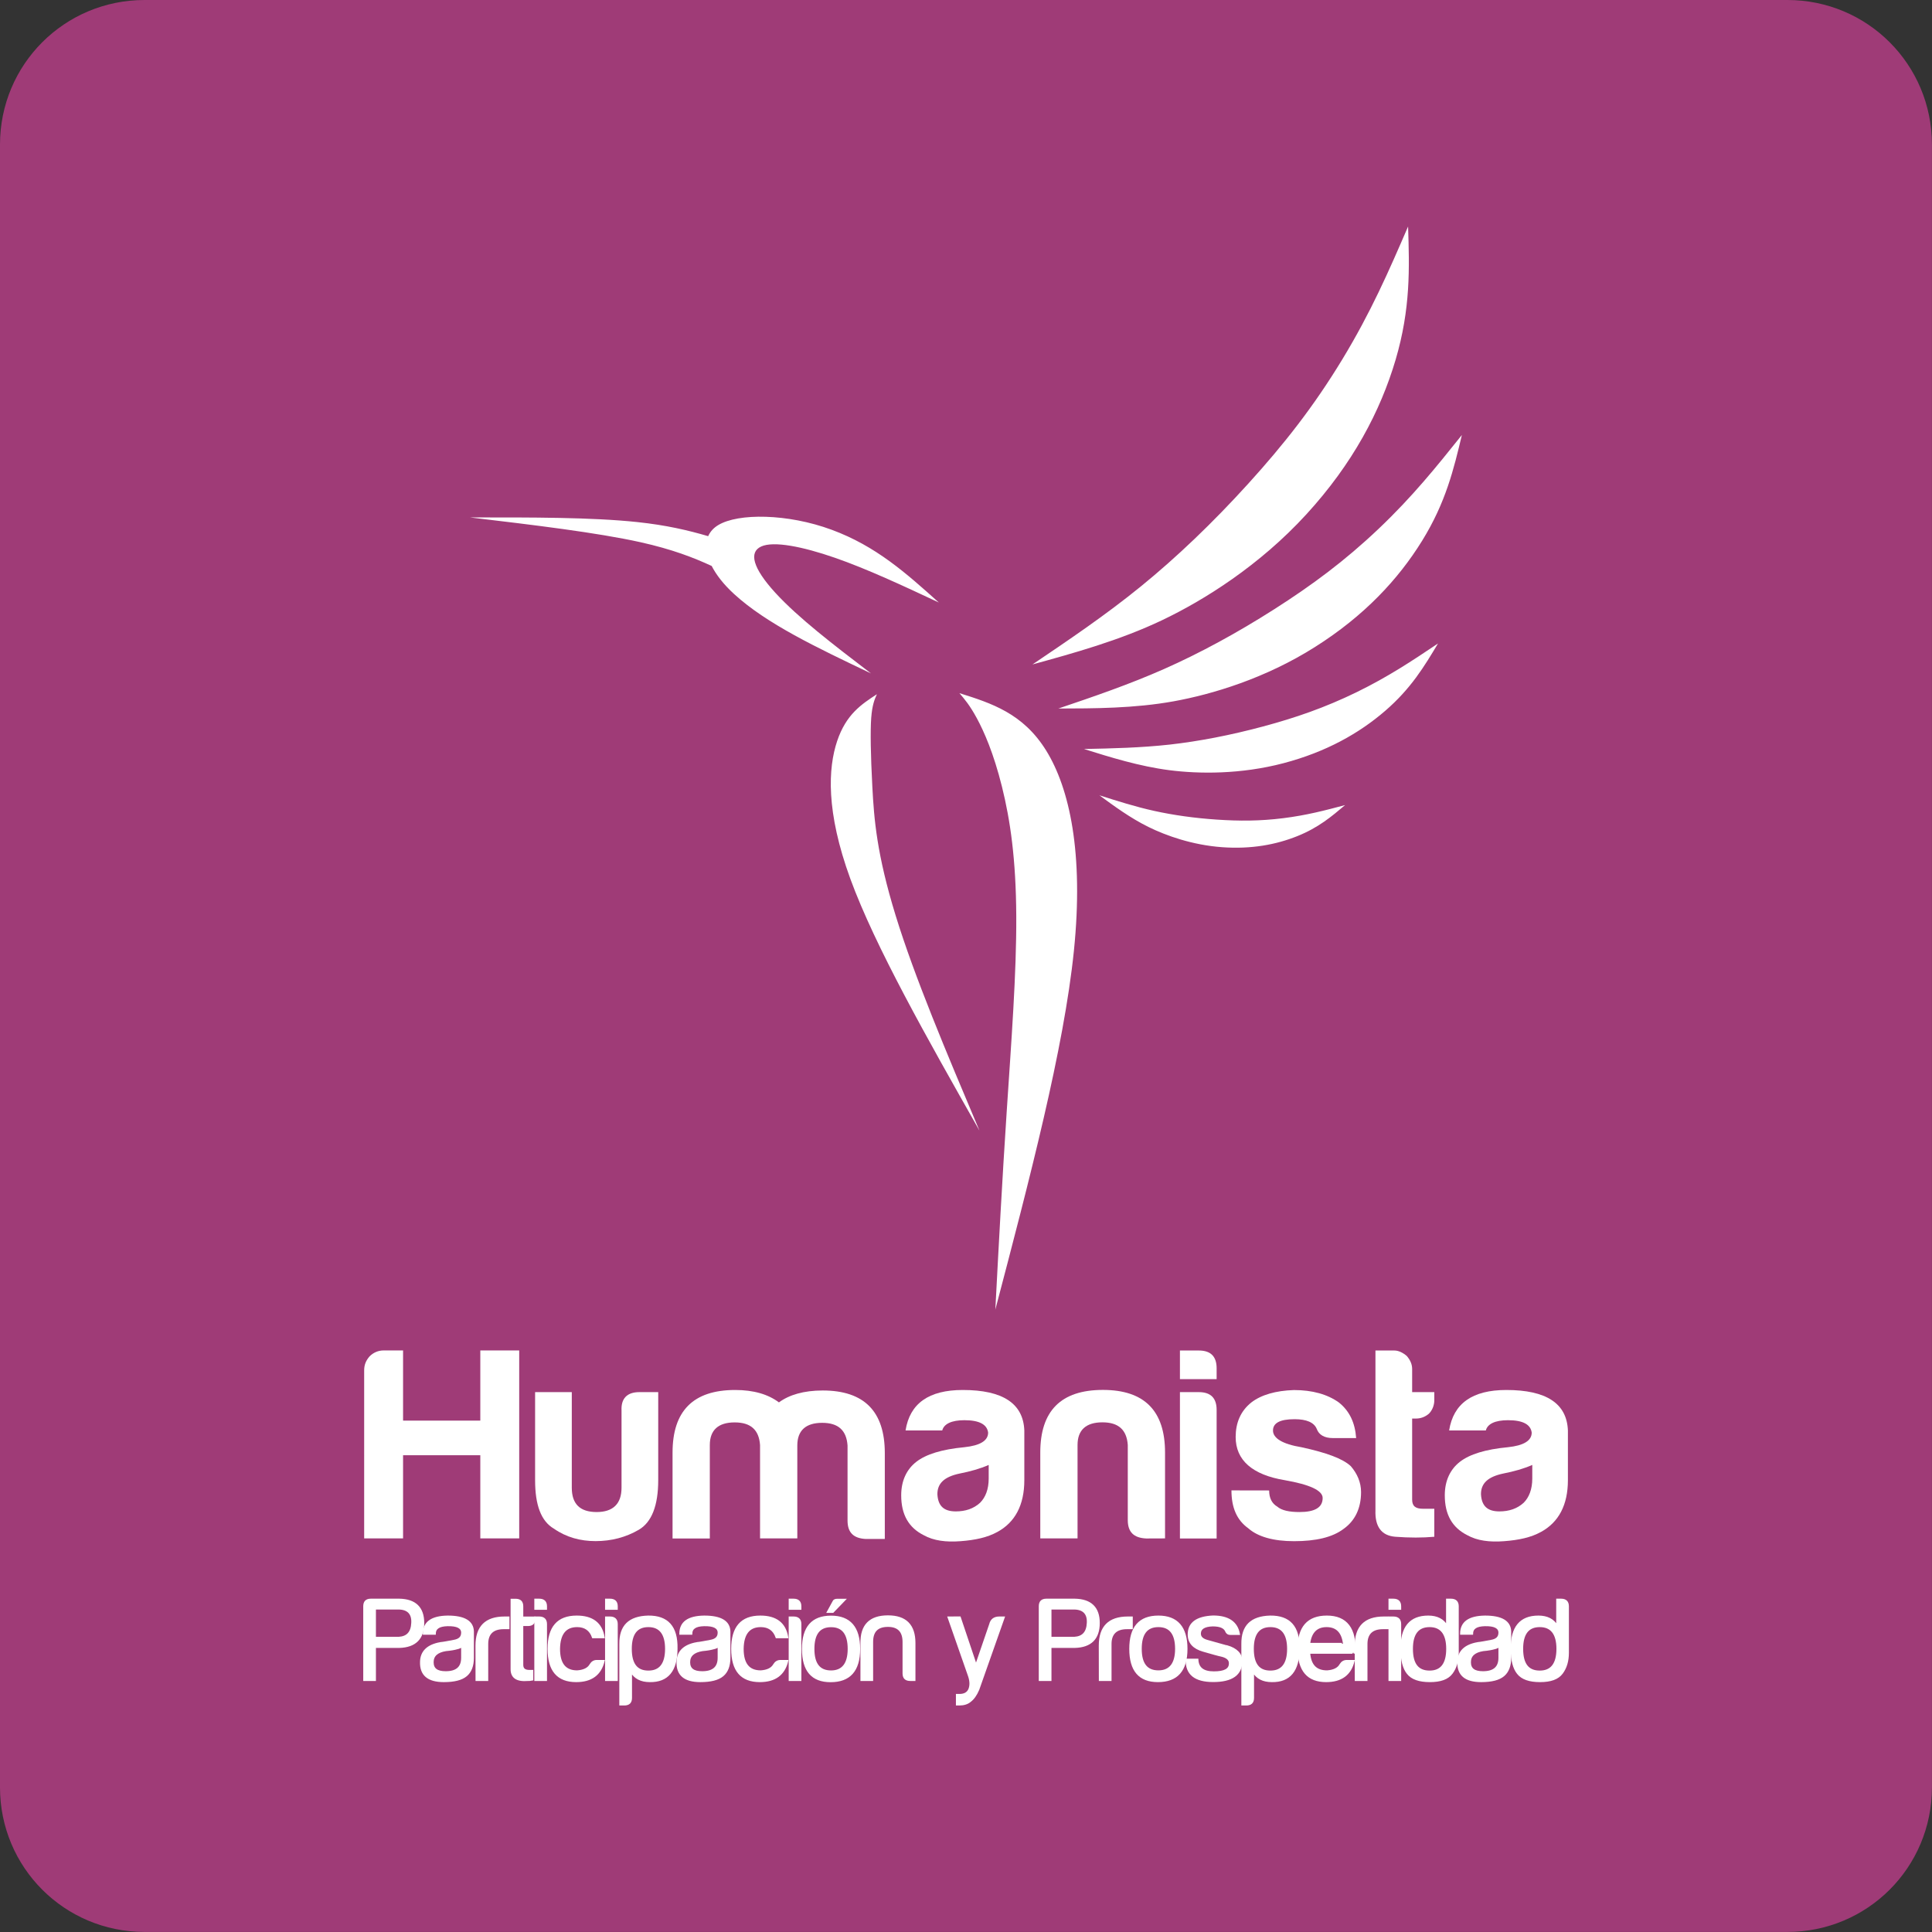 <?xml version="1.0" encoding="UTF-8" standalone="no"?>
<svg
   xmlns:dc="http://purl.org/dc/elements/1.1/"
   xmlns:cc="http://creativecommons.org/ns#"
   xmlns:rdf="http://www.w3.org/1999/02/22-rdf-syntax-ns#"
   xmlns:svg="http://www.w3.org/2000/svg"
   xmlns="http://www.w3.org/2000/svg"
   width="27.115mm"
   height="27.115mm"
   viewBox="0 0 27.115 27.115"
   version="1.1"
   id="svg8">
  <rect x="0" y="0" width="27.115" height="27.115" fill="#333333" stroke="none"/>
  <defs
     id="defs2" />
  <g
     transform="translate(-255.645,-268.151)"
     id="g1450">
    <path
       style="opacity:1;vector-effect:none;fill:#9f3b77;fill-opacity:1;stroke:none;stroke-width:0.01;stroke-linecap:butt;stroke-linejoin:miter;stroke-miterlimit:4;stroke-dasharray:none;stroke-dashoffset:0;stroke-opacity:1"
       d="m 257.674,268.151 h 23.056 c 1.124,0 2.029,0.905 2.029,2.029 v 23.056 c 0,1.124 -0.905,2.029 -2.029,2.029 h -23.056 c -1.124,0 -2.029,-0.905 -2.029,-2.029 v -23.056 c 0,-1.124 0.905,-2.029 2.029,-2.029 z"
       id="rect1012" />
    <g
       id="g1319"
       transform="translate(-31.858,-1.944)">
      <g
         transform="translate(-0.147)"
         id="g1277">
        <g
           style="fill:#ffffff;stroke:none"
           id="g968"
           transform="translate(-3.3871459e-6,0.049)">
          <path
             d="m 292.761,291.637 h 0.546 v -1.167 h 1.084 v 1.167 h 0.546 v -2.638 h -0.546 v 0.985 h -1.084 v -0.985 h -0.273 c -0.076,0 -0.144,0.03 -0.197,0.083 -0.053,0.061 -0.076,0.121 -0.076,0.197 z"
             style="font-style:normal;font-variant:normal;font-weight:normal;font-stretch:normal;font-size:3.881px;line-height:125%;font-family:'Harabara Mais Bold';-inkscape-font-specification:'Harabara Mais Bold, ';letter-spacing:-0.026px;word-spacing:0px;fill:#ffffff;fill-opacity:1;stroke:none;stroke-width:0.265px;stroke-linecap:butt;stroke-linejoin:miter;stroke-opacity:1"
             id="path906" />
          <path
             d="m 296.888,289.584 h -0.265 c -0.174,0 -0.258,0.091 -0.25,0.258 v 1.084 c 0,0.227 -0.121,0.341 -0.349,0.341 -0.235,0 -0.349,-0.114 -0.349,-0.341 v -1.342 h -0.515 v 1.235 c 0,0.349 0.083,0.576 0.265,0.682 0.174,0.121 0.371,0.174 0.584,0.174 0.22,0 0.424,-0.053 0.606,-0.159 0.182,-0.106 0.273,-0.341 0.273,-0.697 z"
             style="font-style:normal;font-variant:normal;font-weight:normal;font-stretch:normal;font-size:3.881px;line-height:125%;font-family:'Harabara Mais Bold';-inkscape-font-specification:'Harabara Mais Bold, ';letter-spacing:-0.026px;word-spacing:0px;fill:#ffffff;fill-opacity:1;stroke:none;stroke-width:0.265px;stroke-linecap:butt;stroke-linejoin:miter;stroke-opacity:1"
             id="path908" />
          <path
             d="m 298.317,290.326 v 1.311 h 0.523 v -1.304 c 0,-0.212 0.121,-0.318 0.349,-0.318 0.227,0 0.341,0.106 0.356,0.318 v 1.054 c 0,0.167 0.083,0.25 0.258,0.258 h 0.265 v -1.205 c 0,-0.584 -0.288,-0.879 -0.872,-0.879 -0.265,0 -0.47,0.061 -0.614,0.167 -0.152,-0.114 -0.356,-0.174 -0.614,-0.174 -0.591,0 -0.879,0.296 -0.879,0.879 v 1.205 h 0.523 v -1.311 c 0,-0.212 0.121,-0.318 0.349,-0.318 0.227,0 0.341,0.106 0.356,0.318 z"
             style="font-style:normal;font-variant:normal;font-weight:normal;font-stretch:normal;font-size:3.881px;line-height:125%;font-family:'Harabara Mais Bold';-inkscape-font-specification:'Harabara Mais Bold, ';letter-spacing:-0.026px;word-spacing:0px;fill:#ffffff;fill-opacity:1;stroke:none;stroke-width:0.265px;stroke-linecap:butt;stroke-linejoin:miter;stroke-opacity:1"
             id="path910" />
          <path
             d="m 301.526,290.607 v 0.189 c 0,0.152 -0.045,0.265 -0.121,0.341 -0.091,0.083 -0.205,0.121 -0.341,0.121 -0.167,0 -0.25,-0.076 -0.258,-0.243 0,-0.152 0.099,-0.243 0.311,-0.288 0.152,-0.03 0.288,-0.068 0.409,-0.121 z m 0.121,0.94 c 0.25,-0.136 0.379,-0.379 0.379,-0.728 v -0.697 c -0.015,-0.379 -0.303,-0.568 -0.864,-0.568 -0.477,0 -0.743,0.189 -0.803,0.568 h 0.515 c 0.023,-0.091 0.129,-0.144 0.311,-0.144 0.212,0 0.318,0.061 0.333,0.174 0,0.114 -0.114,0.182 -0.333,0.205 -0.318,0.03 -0.538,0.099 -0.675,0.205 -0.136,0.106 -0.212,0.265 -0.212,0.47 0,0.273 0.106,0.455 0.318,0.561 0.136,0.076 0.311,0.099 0.515,0.083 0.205,-0.015 0.379,-0.053 0.515,-0.129 z"
             style="font-style:normal;font-variant:normal;font-weight:normal;font-stretch:normal;font-size:3.881px;line-height:125%;font-family:'Harabara Mais Bold';-inkscape-font-specification:'Harabara Mais Bold, ';letter-spacing:-0.026px;word-spacing:0px;fill:#ffffff;fill-opacity:1;stroke:none;stroke-width:0.265px;stroke-linecap:butt;stroke-linejoin:miter;stroke-opacity:1"
             id="path912" />
          <path
             d="m 304.001,291.637 v -1.205 c 0,-0.584 -0.288,-0.879 -0.872,-0.879 -0.591,0 -0.879,0.296 -0.879,0.879 v 1.205 h 0.523 v -1.311 c 0,-0.212 0.121,-0.318 0.349,-0.318 0.227,0 0.341,0.106 0.356,0.318 v 1.054 c 0,0.167 0.083,0.25 0.258,0.258 z"
             style="font-style:normal;font-variant:normal;font-weight:normal;font-stretch:normal;font-size:3.881px;line-height:125%;font-family:'Harabara Mais Bold';-inkscape-font-specification:'Harabara Mais Bold, ';letter-spacing:-0.026px;word-spacing:0px;fill:#ffffff;fill-opacity:1;stroke:none;stroke-width:0.265px;stroke-linecap:butt;stroke-linejoin:miter;stroke-opacity:1"
             id="path914" />
          <path
             d="m 304.21,289 v 0.402 h 0.515 v -0.152 c 0,-0.167 -0.083,-0.25 -0.25,-0.25 z m 0,0.584 v 2.054 h 0.515 v -1.804 c 0,-0.167 -0.083,-0.25 -0.25,-0.25 z"
             style="font-style:normal;font-variant:normal;font-weight:normal;font-stretch:normal;font-size:3.881px;line-height:125%;font-family:'Harabara Mais Bold';-inkscape-font-specification:'Harabara Mais Bold, ';letter-spacing:-0.026px;word-spacing:0px;fill:#ffffff;fill-opacity:1;stroke:none;stroke-width:0.265px;stroke-linecap:butt;stroke-linejoin:miter;stroke-opacity:1"
             id="path916" />
          <path
             d="m 304.933,290.963 c 0,0.243 0.076,0.417 0.235,0.531 0.136,0.121 0.356,0.182 0.644,0.182 0.303,0 0.538,-0.053 0.697,-0.174 0.159,-0.114 0.243,-0.288 0.243,-0.515 0,-0.136 -0.053,-0.258 -0.144,-0.364 -0.114,-0.106 -0.341,-0.189 -0.69,-0.265 -0.273,-0.045 -0.402,-0.129 -0.402,-0.235 0,-0.106 0.099,-0.159 0.303,-0.159 0.167,0 0.273,0.045 0.311,0.136 0.03,0.083 0.106,0.129 0.227,0.129 h 0.326 c -0.015,-0.212 -0.091,-0.379 -0.243,-0.5 -0.159,-0.114 -0.371,-0.174 -0.629,-0.174 -0.258,0.008 -0.462,0.068 -0.599,0.174 -0.152,0.121 -0.22,0.288 -0.22,0.485 0,0.326 0.235,0.531 0.69,0.606 0.349,0.061 0.531,0.144 0.531,0.25 0,0.136 -0.114,0.197 -0.326,0.197 -0.144,0 -0.25,-0.023 -0.311,-0.076 -0.076,-0.045 -0.114,-0.121 -0.114,-0.227 z"
             style="font-style:normal;font-variant:normal;font-weight:normal;font-stretch:normal;font-size:3.881px;line-height:125%;font-family:'Harabara Mais Bold';-inkscape-font-specification:'Harabara Mais Bold, ';letter-spacing:-0.026px;word-spacing:0px;fill:#ffffff;fill-opacity:1;stroke:none;stroke-width:0.265px;stroke-linecap:butt;stroke-linejoin:miter;stroke-opacity:1"
             id="path918" />
          <path
             d="m 307.78,291.615 v -0.394 h -0.159 c -0.106,0 -0.152,-0.038 -0.152,-0.129 v -1.137 h 0.053 c 0.068,0 0.129,-0.023 0.182,-0.068 0.045,-0.045 0.076,-0.114 0.076,-0.189 v -0.114 h -0.311 v -0.326 c 0,-0.068 -0.03,-0.129 -0.076,-0.182 -0.053,-0.045 -0.114,-0.076 -0.174,-0.076 h -0.265 v 2.243 c -0.008,0.227 0.083,0.356 0.28,0.371 0.197,0.015 0.379,0.015 0.546,0 z"
             style="font-style:normal;font-variant:normal;font-weight:normal;font-stretch:normal;font-size:3.881px;line-height:125%;font-family:'Harabara Mais Bold';-inkscape-font-specification:'Harabara Mais Bold, ';letter-spacing:-0.026px;word-spacing:0px;fill:#ffffff;fill-opacity:1;stroke:none;stroke-width:0.265px;stroke-linecap:butt;stroke-linejoin:miter;stroke-opacity:1"
             id="path920" />
          <path
             d="m 309.155,290.607 v 0.189 c 0,0.152 -0.045,0.265 -0.121,0.341 -0.091,0.083 -0.205,0.121 -0.341,0.121 -0.167,0 -0.25,-0.076 -0.258,-0.243 0,-0.152 0.099,-0.243 0.311,-0.288 0.152,-0.03 0.288,-0.068 0.409,-0.121 z m 0.121,0.94 c 0.25,-0.136 0.379,-0.379 0.379,-0.728 v -0.697 c -0.015,-0.379 -0.303,-0.568 -0.864,-0.568 -0.477,0 -0.743,0.189 -0.803,0.568 h 0.515 c 0.023,-0.091 0.129,-0.144 0.311,-0.144 0.212,0 0.318,0.061 0.333,0.174 0,0.114 -0.114,0.182 -0.333,0.205 -0.318,0.03 -0.538,0.099 -0.675,0.205 -0.136,0.106 -0.212,0.265 -0.212,0.47 0,0.273 0.106,0.455 0.318,0.561 0.136,0.076 0.311,0.099 0.515,0.083 0.205,-0.015 0.379,-0.053 0.515,-0.129 z"
             style="font-style:normal;font-variant:normal;font-weight:normal;font-stretch:normal;font-size:3.881px;line-height:125%;font-family:'Harabara Mais Bold';-inkscape-font-specification:'Harabara Mais Bold, ';letter-spacing:-0.026px;word-spacing:0px;fill:#ffffff;fill-opacity:1;stroke:none;stroke-width:0.265px;stroke-linecap:butt;stroke-linejoin:miter;stroke-opacity:1"
             id="path922" />
        </g>
        <g
           id="g1237">
          <g
             transform="translate(0.099,0.049)"
             style="fill:#ffffff;stroke:#ffffff;stroke-width:0.026;stroke-miterlimit:4;stroke-dasharray:none"
             id="g981">
            <path
               id="path883"
               style="font-style:normal;font-variant:normal;font-weight:normal;font-stretch:normal;font-size:1.661px;line-height:125%;font-family:'Harabara Mais';-inkscape-font-specification:'Harabara Mais';letter-spacing:-0.156px;word-spacing:0px;fill:#ffffff;fill-opacity:1;stroke:#ffffff;stroke-width:0.026;stroke-linecap:butt;stroke-linejoin:miter;stroke-miterlimit:4;stroke-dasharray:none;stroke-opacity:1"
               d="m 302.143,293.625 h 0.152 v -0.464 h 0.341 c 0.224,-0.006 0.337,-0.12 0.337,-0.337 0,-0.214 -0.114,-0.324 -0.337,-0.328 h -0.399 c -0.065,0 -0.094,0.032 -0.094,0.094 z m 0.152,-0.594 v -0.409 h 0.334 c 0.13,0.003 0.195,0.071 0.188,0.201 -0.006,0.133 -0.068,0.201 -0.188,0.208 z" />
            <path
               id="path885"
               style="font-style:normal;font-variant:normal;font-weight:normal;font-stretch:normal;font-size:1.661px;line-height:125%;font-family:'Harabara Mais';-inkscape-font-specification:'Harabara Mais';letter-spacing:-0.156px;word-spacing:0px;fill:#ffffff;fill-opacity:1;stroke:#ffffff;stroke-width:0.026;stroke-linecap:butt;stroke-linejoin:miter;stroke-miterlimit:4;stroke-dasharray:none;stroke-opacity:1"
               d="m 302.986,293.625 h 0.152 v -0.506 c 0,-0.146 0.078,-0.221 0.23,-0.221 h 0.068 v -0.152 h -0.055 c -0.266,0 -0.396,0.133 -0.396,0.396 z" />
            <path
               id="path887"
               style="font-style:normal;font-variant:normal;font-weight:normal;font-stretch:normal;font-size:1.661px;line-height:125%;font-family:'Harabara Mais';-inkscape-font-specification:'Harabara Mais';letter-spacing:-0.156px;word-spacing:0px;fill:#ffffff;fill-opacity:1;stroke:#ffffff;stroke-width:0.026;stroke-linecap:butt;stroke-linejoin:miter;stroke-miterlimit:4;stroke-dasharray:none;stroke-opacity:1"
               d="m 303.809,292.733 c -0.266,0 -0.396,0.152 -0.396,0.454 0,0.305 0.13,0.454 0.389,0.454 0.266,0 0.402,-0.149 0.402,-0.454 0,-0.302 -0.133,-0.454 -0.396,-0.454 z m -0.247,0.454 c 0,-0.211 0.081,-0.318 0.247,-0.318 0.162,0 0.247,0.104 0.247,0.318 0,0.208 -0.084,0.315 -0.247,0.315 -0.165,0 -0.247,-0.104 -0.247,-0.315 z" />
            <path
               id="path889"
               style="font-style:normal;font-variant:normal;font-weight:normal;font-stretch:normal;font-size:1.661px;line-height:125%;font-family:'Harabara Mais';-inkscape-font-specification:'Harabara Mais';letter-spacing:-0.156px;word-spacing:0px;fill:#ffffff;fill-opacity:1;stroke:#ffffff;stroke-width:0.026;stroke-linecap:butt;stroke-linejoin:miter;stroke-miterlimit:4;stroke-dasharray:none;stroke-opacity:1"
               d="m 304.772,293.152 c -0.117,-0.032 -0.211,-0.058 -0.279,-0.078 -0.068,-0.019 -0.101,-0.052 -0.101,-0.101 0,-0.071 0.058,-0.11 0.178,-0.114 0.104,0 0.165,0.026 0.188,0.078 0.013,0.032 0.036,0.045 0.075,0.042 h 0.107 c -0.029,-0.162 -0.149,-0.247 -0.363,-0.247 -0.23,0.01 -0.344,0.094 -0.344,0.253 0,0.117 0.071,0.191 0.208,0.23 0.136,0.039 0.217,0.062 0.25,0.068 0.084,0.019 0.123,0.058 0.12,0.11 0,0.084 -0.075,0.123 -0.224,0.123 -0.149,0 -0.224,-0.058 -0.23,-0.178 h -0.152 c -0.006,0.201 0.117,0.302 0.373,0.302 0.263,0 0.396,-0.094 0.396,-0.282 0,-0.097 -0.068,-0.169 -0.201,-0.208 z" />
            <path
               id="path891"
               style="font-style:normal;font-variant:normal;font-weight:normal;font-stretch:normal;font-size:1.661px;line-height:125%;font-family:'Harabara Mais';-inkscape-font-specification:'Harabara Mais';letter-spacing:-0.156px;word-spacing:0px;fill:#ffffff;fill-opacity:1;stroke:#ffffff;stroke-width:0.026;stroke-linecap:butt;stroke-linejoin:miter;stroke-miterlimit:4;stroke-dasharray:none;stroke-opacity:1"
               d="m 305.138,293.505 v 0.37 c 0,0.065 -0.032,0.094 -0.097,0.094 h -0.055 v -0.85 c -0.003,-0.253 0.126,-0.379 0.392,-0.386 0.272,-0.003 0.405,0.146 0.399,0.451 0,0.308 -0.127,0.461 -0.376,0.457 -0.123,0 -0.211,-0.045 -0.263,-0.136 z m 0.243,-0.636 c -0.165,0 -0.246,0.107 -0.246,0.318 0,0.214 0.081,0.318 0.246,0.318 0.162,0 0.247,-0.104 0.247,-0.318 0,-0.211 -0.084,-0.318 -0.247,-0.318 z" />
            <path
               id="path893"
               style="font-style:normal;font-variant:normal;font-weight:normal;font-stretch:normal;font-size:1.661px;line-height:125%;font-family:'Harabara Mais';-inkscape-font-specification:'Harabara Mais';letter-spacing:-0.156px;word-spacing:0px;fill:#ffffff;fill-opacity:1;stroke:#ffffff;stroke-width:0.026;stroke-linecap:butt;stroke-linejoin:miter;stroke-miterlimit:4;stroke-dasharray:none;stroke-opacity:1"
               d="m 306.413,293.116 c 0.003,0 -0.159,0 -0.487,0 0.019,-0.162 0.101,-0.247 0.243,-0.247 0.143,0 0.224,0.084 0.243,0.247 z m 0.149,0.126 c 0.016,-0.337 -0.114,-0.509 -0.389,-0.509 -0.266,0 -0.399,0.152 -0.399,0.454 0.003,0.305 0.133,0.454 0.389,0.454 0.211,0 0.341,-0.094 0.386,-0.285 h -0.097 c -0.039,0 -0.068,0.019 -0.088,0.052 -0.032,0.058 -0.097,0.088 -0.188,0.094 -0.156,0 -0.237,-0.084 -0.25,-0.259 0.428,0 0.639,0 0.636,0 z" />
            <path
               id="path895"
               style="font-style:normal;font-variant:normal;font-weight:normal;font-stretch:normal;font-size:1.661px;line-height:125%;font-family:'Harabara Mais';-inkscape-font-specification:'Harabara Mais';letter-spacing:-0.156px;word-spacing:0px;fill:#ffffff;fill-opacity:1;stroke:#ffffff;stroke-width:0.026;stroke-linecap:butt;stroke-linejoin:miter;stroke-miterlimit:4;stroke-dasharray:none;stroke-opacity:1"
               d="m 306.578,293.625 h 0.152 v -0.506 c 0,-0.146 0.078,-0.221 0.23,-0.221 h 0.068 v -0.152 h -0.055 c -0.266,0 -0.396,0.133 -0.396,0.396 z" />
            <path
               id="path897"
               style="font-style:normal;font-variant:normal;font-weight:normal;font-stretch:normal;font-size:1.661px;line-height:125%;font-family:'Harabara Mais';-inkscape-font-specification:'Harabara Mais';letter-spacing:-0.156px;word-spacing:0px;fill:#ffffff;fill-opacity:1;stroke:#ffffff;stroke-width:0.026;stroke-linecap:butt;stroke-linejoin:miter;stroke-miterlimit:4;stroke-dasharray:none;stroke-opacity:1"
               d="m 307.203,293.625 h -0.152 v -0.879 h 0.055 c 0.065,0 0.097,0.032 0.097,0.094 z m 0,-0.999 h -0.152 v -0.13 h 0.055 c 0.065,0 0.097,0.032 0.097,0.094 z" />
            <path
               id="path899"
               style="font-style:normal;font-variant:normal;font-weight:normal;font-stretch:normal;font-size:1.661px;line-height:125%;font-family:'Harabara Mais';-inkscape-font-specification:'Harabara Mais';letter-spacing:-0.156px;word-spacing:0px;fill:#ffffff;fill-opacity:1;stroke:#ffffff;stroke-width:0.026;stroke-linecap:butt;stroke-linejoin:miter;stroke-miterlimit:4;stroke-dasharray:none;stroke-opacity:1"
               d="m 307.615,293.505 c 0.162,0 0.246,-0.104 0.246,-0.318 0,-0.211 -0.084,-0.318 -0.246,-0.318 -0.165,0 -0.247,0.107 -0.247,0.318 0,0.214 0.081,0.318 0.247,0.318 z m 0.396,-0.915 v 0.652 c 0,0.117 -0.029,0.211 -0.084,0.285 -0.058,0.078 -0.159,0.114 -0.308,0.114 -0.149,0 -0.253,-0.036 -0.311,-0.11 -0.058,-0.071 -0.088,-0.185 -0.088,-0.341 -0.003,-0.305 0.123,-0.457 0.376,-0.457 0.123,0 0.211,0.045 0.263,0.136 v -0.373 h 0.055 c 0.065,0 0.097,0.032 0.097,0.094 z" />
            <path
               id="path901"
               style="font-style:normal;font-variant:normal;font-weight:normal;font-stretch:normal;font-size:1.661px;line-height:125%;font-family:'Harabara Mais';-inkscape-font-specification:'Harabara Mais';letter-spacing:-0.156px;word-spacing:0px;fill:#ffffff;fill-opacity:1;stroke:#ffffff;stroke-width:0.026;stroke-linecap:butt;stroke-linejoin:miter;stroke-miterlimit:4;stroke-dasharray:none;stroke-opacity:1"
               d="m 308.289,293.106 c -0.178,0.032 -0.269,0.12 -0.272,0.263 -0.006,0.182 0.101,0.272 0.321,0.272 0.146,0 0.25,-0.026 0.315,-0.081 0.062,-0.052 0.094,-0.136 0.094,-0.246 v -0.37 c -0.003,-0.139 -0.12,-0.211 -0.354,-0.211 -0.227,0.003 -0.337,0.084 -0.337,0.243 h 0.156 c 0,-0.078 0.058,-0.117 0.178,-0.12 0.136,-0.003 0.204,0.032 0.204,0.104 0,0.065 -0.039,0.101 -0.117,0.114 -0.071,0.013 -0.133,0.026 -0.188,0.032 z m 0.305,0.042 v 0.165 c 0,0.136 -0.078,0.201 -0.23,0.201 -0.123,0 -0.182,-0.045 -0.182,-0.139 0,-0.094 0.062,-0.149 0.185,-0.169 0.071,-0.006 0.123,-0.016 0.156,-0.026 0.032,-0.006 0.055,-0.019 0.071,-0.032 z" />
            <path
               id="path903"
               style="font-style:normal;font-variant:normal;font-weight:normal;font-stretch:normal;font-size:1.661px;line-height:125%;font-family:'Harabara Mais';-inkscape-font-specification:'Harabara Mais';letter-spacing:-0.156px;word-spacing:0px;fill:#ffffff;fill-opacity:1;stroke:#ffffff;stroke-width:0.026;stroke-linecap:butt;stroke-linejoin:miter;stroke-miterlimit:4;stroke-dasharray:none;stroke-opacity:1"
               d="m 309.161,293.505 c 0.162,0 0.247,-0.104 0.247,-0.318 0,-0.211 -0.084,-0.318 -0.247,-0.318 -0.165,0 -0.246,0.107 -0.246,0.318 0,0.214 0.081,0.318 0.246,0.318 z m 0.396,-0.915 v 0.652 c 0,0.117 -0.029,0.211 -0.084,0.285 -0.058,0.078 -0.159,0.114 -0.308,0.114 -0.149,0 -0.253,-0.036 -0.311,-0.11 -0.058,-0.071 -0.088,-0.185 -0.088,-0.341 -0.003,-0.305 0.123,-0.457 0.376,-0.457 0.123,0 0.211,0.045 0.263,0.136 v -0.373 h 0.055 c 0.065,0 0.097,0.032 0.097,0.094 z" />
          </g>
          <g
             transform="translate(-0.004,0.049)"
             style="opacity:1;vector-effect:none;fill:#ffffff;fill-opacity:1;stroke:#ffffff;stroke-width:0.026;stroke-linecap:butt;stroke-linejoin:miter;stroke-miterlimit:4;stroke-dasharray:none;stroke-dashoffset:0;stroke-opacity:1"
             id="g996">
            <path
               id="path856"
               style="font-style:normal;font-variant:normal;font-weight:normal;font-stretch:normal;font-size:1.661px;line-height:125%;font-family:'Harabara Mais';-inkscape-font-specification:'Harabara Mais';letter-spacing:-0.138px;word-spacing:0px;vector-effect:none;fill:#ffffff;fill-opacity:1;stroke:#ffffff;stroke-width:0.026;stroke-linecap:butt;stroke-linejoin:miter;stroke-miterlimit:4;stroke-dasharray:none;stroke-dashoffset:0;stroke-opacity:1"
               d="m 292.765,293.625 h 0.152 v -0.464 h 0.341 c 0.224,-0.006 0.337,-0.12 0.337,-0.337 0,-0.214 -0.114,-0.324 -0.337,-0.328 h -0.399 c -0.065,0 -0.094,0.032 -0.094,0.094 z m 0.152,-0.594 v -0.409 h 0.334 c 0.13,0.003 0.195,0.071 0.188,0.201 -0.006,0.133 -0.068,0.201 -0.188,0.208 z" />
            <path
               id="path858"
               style="font-style:normal;font-variant:normal;font-weight:normal;font-stretch:normal;font-size:1.661px;line-height:125%;font-family:'Harabara Mais';-inkscape-font-specification:'Harabara Mais';letter-spacing:-0.138px;word-spacing:0px;vector-effect:none;fill:#ffffff;fill-opacity:1;stroke:#ffffff;stroke-width:0.026;stroke-linecap:butt;stroke-linejoin:miter;stroke-miterlimit:4;stroke-dasharray:none;stroke-dashoffset:0;stroke-opacity:1"
               d="m 293.834,293.106 c -0.178,0.032 -0.269,0.12 -0.272,0.263 -0.006,0.182 0.101,0.272 0.321,0.272 0.146,0 0.25,-0.026 0.315,-0.081 0.062,-0.052 0.094,-0.136 0.094,-0.246 v -0.37 c -0.003,-0.139 -0.12,-0.211 -0.354,-0.211 -0.227,0.003 -0.337,0.084 -0.337,0.243 h 0.156 c 0,-0.078 0.058,-0.117 0.178,-0.12 0.136,-0.003 0.204,0.032 0.204,0.104 0,0.065 -0.039,0.101 -0.117,0.114 -0.071,0.013 -0.133,0.026 -0.188,0.032 z m 0.305,0.042 v 0.165 c 0,0.136 -0.078,0.201 -0.23,0.201 -0.123,0 -0.182,-0.045 -0.182,-0.139 0,-0.094 0.062,-0.149 0.185,-0.169 0.071,-0.006 0.123,-0.016 0.156,-0.026 0.032,-0.006 0.055,-0.019 0.071,-0.032 z" />
            <path
               id="path860"
               style="font-style:normal;font-variant:normal;font-weight:normal;font-stretch:normal;font-size:1.661px;line-height:125%;font-family:'Harabara Mais';-inkscape-font-specification:'Harabara Mais';letter-spacing:-0.138px;word-spacing:0px;vector-effect:none;fill:#ffffff;fill-opacity:1;stroke:#ffffff;stroke-width:0.026;stroke-linecap:butt;stroke-linejoin:miter;stroke-miterlimit:4;stroke-dasharray:none;stroke-dashoffset:0;stroke-opacity:1"
               d="m 294.341,293.625 h 0.152 v -0.506 c 0,-0.146 0.078,-0.221 0.23,-0.221 h 0.068 v -0.152 h -0.055 c -0.266,0 -0.396,0.133 -0.396,0.396 z" />
            <path
               id="path862"
               style="font-style:normal;font-variant:normal;font-weight:normal;font-stretch:normal;font-size:1.661px;line-height:125%;font-family:'Harabara Mais';-inkscape-font-specification:'Harabara Mais';letter-spacing:-0.138px;word-spacing:0px;vector-effect:none;fill:#ffffff;fill-opacity:1;stroke:#ffffff;stroke-width:0.026;stroke-linecap:butt;stroke-linejoin:miter;stroke-miterlimit:4;stroke-dasharray:none;stroke-dashoffset:0;stroke-opacity:1"
               d="m 294.833,292.497 v 0.976 c 0,0.114 0.075,0.165 0.23,0.152 0.016,0 0.036,0 0.062,-0.006 v -0.123 h -0.039 c -0.068,0 -0.101,-0.026 -0.101,-0.084 v -0.558 h 0.078 c 0.058,0 0.091,-0.026 0.091,-0.084 v -0.023 h -0.169 v -0.156 c 0,-0.065 -0.032,-0.094 -0.097,-0.094 z" />
            <path
               id="path864"
               style="font-style:normal;font-variant:normal;font-weight:normal;font-stretch:normal;font-size:1.661px;line-height:125%;font-family:'Harabara Mais';-inkscape-font-specification:'Harabara Mais';letter-spacing:-0.138px;word-spacing:0px;vector-effect:none;fill:#ffffff;fill-opacity:1;stroke:#ffffff;stroke-width:0.026;stroke-linecap:butt;stroke-linejoin:miter;stroke-miterlimit:4;stroke-dasharray:none;stroke-dashoffset:0;stroke-opacity:1"
               d="m 295.318,293.625 h -0.152 v -0.879 h 0.055 c 0.065,0 0.097,0.032 0.097,0.094 z m 0,-0.999 h -0.152 v -0.13 h 0.055 c 0.065,0 0.097,0.032 0.097,0.094 z" />
            <path
               id="path866"
               style="font-style:normal;font-variant:normal;font-weight:normal;font-stretch:normal;font-size:1.661px;line-height:125%;font-family:'Harabara Mais';-inkscape-font-specification:'Harabara Mais';letter-spacing:-0.138px;word-spacing:0px;vector-effect:none;fill:#ffffff;fill-opacity:1;stroke:#ffffff;stroke-width:0.026;stroke-linecap:butt;stroke-linejoin:miter;stroke-miterlimit:4;stroke-dasharray:none;stroke-dashoffset:0;stroke-opacity:1"
               d="m 295.748,292.733 c -0.266,0 -0.396,0.152 -0.396,0.454 0,0.305 0.13,0.454 0.389,0.454 0.211,0 0.341,-0.094 0.386,-0.285 h -0.097 c -0.039,0 -0.068,0.019 -0.088,0.052 -0.032,0.058 -0.097,0.088 -0.188,0.094 -0.169,0 -0.253,-0.104 -0.253,-0.315 0.003,-0.211 0.088,-0.318 0.253,-0.318 0.11,0 0.185,0.052 0.221,0.156 h 0.152 c -0.032,-0.195 -0.159,-0.292 -0.379,-0.292 z" />
            <path
               id="path868"
               style="font-style:normal;font-variant:normal;font-weight:normal;font-stretch:normal;font-size:1.661px;line-height:125%;font-family:'Harabara Mais';-inkscape-font-specification:'Harabara Mais';letter-spacing:-0.138px;word-spacing:0px;vector-effect:none;fill:#ffffff;fill-opacity:1;stroke:#ffffff;stroke-width:0.026;stroke-linecap:butt;stroke-linejoin:miter;stroke-miterlimit:4;stroke-dasharray:none;stroke-dashoffset:0;stroke-opacity:1"
               d="m 296.311,293.625 h -0.152 v -0.879 h 0.055 c 0.065,0 0.097,0.032 0.097,0.094 z m 0,-0.999 h -0.152 v -0.13 h 0.055 c 0.065,0 0.097,0.032 0.097,0.094 z" />
            <path
               id="path870"
               style="font-style:normal;font-variant:normal;font-weight:normal;font-stretch:normal;font-size:1.661px;line-height:125%;font-family:'Harabara Mais';-inkscape-font-specification:'Harabara Mais';letter-spacing:-0.138px;word-spacing:0px;vector-effect:none;fill:#ffffff;fill-opacity:1;stroke:#ffffff;stroke-width:0.026;stroke-linecap:butt;stroke-linejoin:miter;stroke-miterlimit:4;stroke-dasharray:none;stroke-dashoffset:0;stroke-opacity:1"
               d="m 296.511,293.505 v 0.37 c 0,0.065 -0.032,0.094 -0.097,0.094 h -0.055 v -0.85 c -0.003,-0.253 0.126,-0.379 0.392,-0.386 0.272,-0.003 0.405,0.146 0.399,0.451 0,0.308 -0.127,0.461 -0.376,0.457 -0.123,0 -0.211,-0.045 -0.263,-0.136 z m 0.243,-0.636 c -0.165,0 -0.246,0.107 -0.246,0.318 0,0.214 0.081,0.318 0.246,0.318 0.162,0 0.247,-0.104 0.247,-0.318 0,-0.211 -0.084,-0.318 -0.247,-0.318 z" />
            <path
               id="path872"
               style="font-style:normal;font-variant:normal;font-weight:normal;font-stretch:normal;font-size:1.661px;line-height:125%;font-family:'Harabara Mais';-inkscape-font-specification:'Harabara Mais';letter-spacing:-0.138px;word-spacing:0px;vector-effect:none;fill:#ffffff;fill-opacity:1;stroke:#ffffff;stroke-width:0.026;stroke-linecap:butt;stroke-linejoin:miter;stroke-miterlimit:4;stroke-dasharray:none;stroke-dashoffset:0;stroke-opacity:1"
               d="m 297.434,293.106 c -0.178,0.032 -0.269,0.12 -0.272,0.263 -0.006,0.182 0.101,0.272 0.321,0.272 0.146,0 0.25,-0.026 0.315,-0.081 0.062,-0.052 0.094,-0.136 0.094,-0.246 v -0.37 c -0.003,-0.139 -0.12,-0.211 -0.354,-0.211 -0.227,0.003 -0.337,0.084 -0.337,0.243 h 0.156 c 0,-0.078 0.058,-0.117 0.178,-0.12 0.136,-0.003 0.204,0.032 0.204,0.104 0,0.065 -0.039,0.101 -0.117,0.114 -0.071,0.013 -0.133,0.026 -0.188,0.032 z m 0.305,0.042 v 0.165 c 0,0.136 -0.078,0.201 -0.23,0.201 -0.123,0 -0.182,-0.045 -0.182,-0.139 0,-0.094 0.062,-0.149 0.185,-0.169 0.071,-0.006 0.123,-0.016 0.156,-0.026 0.032,-0.006 0.055,-0.019 0.071,-0.032 z" />
            <path
               id="path874"
               style="font-style:normal;font-variant:normal;font-weight:normal;font-stretch:normal;font-size:1.661px;line-height:125%;font-family:'Harabara Mais';-inkscape-font-specification:'Harabara Mais';letter-spacing:-0.138px;word-spacing:0px;vector-effect:none;fill:#ffffff;fill-opacity:1;stroke:#ffffff;stroke-width:0.026;stroke-linecap:butt;stroke-linejoin:miter;stroke-miterlimit:4;stroke-dasharray:none;stroke-dashoffset:0;stroke-opacity:1"
               d="m 298.325,292.733 c -0.266,0 -0.396,0.152 -0.396,0.454 0,0.305 0.13,0.454 0.389,0.454 0.211,0 0.341,-0.094 0.386,-0.285 h -0.097 c -0.039,0 -0.068,0.019 -0.088,0.052 -0.032,0.058 -0.097,0.088 -0.188,0.094 -0.169,0 -0.253,-0.104 -0.253,-0.315 0.003,-0.211 0.088,-0.318 0.253,-0.318 0.11,0 0.185,0.052 0.221,0.156 h 0.152 c -0.032,-0.195 -0.159,-0.292 -0.379,-0.292 z" />
            <path
               id="path876"
               style="font-style:normal;font-variant:normal;font-weight:normal;font-stretch:normal;font-size:1.661px;line-height:125%;font-family:'Harabara Mais';-inkscape-font-specification:'Harabara Mais';letter-spacing:-0.138px;word-spacing:0px;vector-effect:none;fill:#ffffff;fill-opacity:1;stroke:#ffffff;stroke-width:0.026;stroke-linecap:butt;stroke-linejoin:miter;stroke-miterlimit:4;stroke-dasharray:none;stroke-dashoffset:0;stroke-opacity:1"
               d="m 298.888,293.625 h -0.152 v -0.879 h 0.055 c 0.065,0 0.097,0.032 0.097,0.094 z m 0,-0.999 h -0.152 v -0.13 h 0.055 c 0.065,0 0.097,0.032 0.097,0.094 z" />
            <path
               id="path878"
               style="font-style:normal;font-variant:normal;font-weight:normal;font-stretch:normal;font-size:1.661px;line-height:125%;font-family:'Harabara Mais';-inkscape-font-specification:'Harabara Mais';letter-spacing:-0.138px;word-spacing:0px;vector-effect:none;fill:#ffffff;fill-opacity:1;stroke:#ffffff;stroke-width:0.026;stroke-linecap:butt;stroke-linejoin:miter;stroke-miterlimit:4;stroke-dasharray:none;stroke-dashoffset:0;stroke-opacity:1"
               d="m 299.509,292.497 h -0.104 c -0.029,0 -0.049,0.01 -0.055,0.029 l -0.078,0.143 h 0.071 z m -0.191,0.237 c -0.266,0 -0.396,0.152 -0.396,0.454 0,0.305 0.13,0.454 0.389,0.454 0.266,0 0.402,-0.149 0.402,-0.454 0,-0.302 -0.133,-0.454 -0.396,-0.454 z m -0.247,0.454 c 0,-0.211 0.081,-0.318 0.247,-0.318 0.162,0 0.246,0.104 0.246,0.318 0,0.208 -0.084,0.315 -0.246,0.315 -0.165,0 -0.247,-0.104 -0.247,-0.315 z" />
            <path
               id="path880"
               style="font-style:normal;font-variant:normal;font-weight:normal;font-stretch:normal;font-size:1.661px;line-height:125%;font-family:'Harabara Mais';-inkscape-font-specification:'Harabara Mais';letter-spacing:-0.138px;word-spacing:0px;vector-effect:none;fill:#ffffff;fill-opacity:1;stroke:#ffffff;stroke-width:0.026;stroke-linecap:butt;stroke-linejoin:miter;stroke-miterlimit:4;stroke-dasharray:none;stroke-dashoffset:0;stroke-opacity:1"
               d="m 300.117,292.866 c 0.143,0 0.217,0.075 0.217,0.224 v 0.441 c 0,0.065 0.032,0.094 0.097,0.094 h 0.058 v -0.519 c 0,-0.25 -0.123,-0.376 -0.373,-0.376 -0.253,0 -0.376,0.127 -0.373,0.376 v 0.519 h 0.152 v -0.535 c 0,-0.149 0.071,-0.224 0.221,-0.224 z" />
          </g>
          <path
             d="m 300.962,292.795 0.289,0.827 c 0.023,0.071 0.023,0.13 0.003,0.182 -0.023,0.052 -0.068,0.078 -0.139,0.078 h -0.036 v 0.136 h 0.036 c 0.062,0 0.114,-0.016 0.152,-0.049 0.042,-0.032 0.081,-0.084 0.114,-0.162 l 0.357,-1.012 h -0.062 c -0.071,0 -0.114,0.032 -0.13,0.097 l -0.198,0.577 -0.227,-0.675 z"
             style="font-style:normal;font-variant:normal;font-weight:normal;font-stretch:normal;font-size:1.661px;line-height:125%;font-family:'Harabara Mais';-inkscape-font-specification:'Harabara Mais';letter-spacing:-0.138px;word-spacing:0px;opacity:1;vector-effect:none;fill:#ffffff;fill-opacity:1;stroke:#ffffff;stroke-width:0.026;stroke-linecap:butt;stroke-linejoin:miter;stroke-miterlimit:4;stroke-dasharray:none;stroke-dashoffset:0;stroke-opacity:1"
             id="path853" />
        </g>
      </g>
      <path
         d="m 298.251,277.348 c -0.285,-0.009 -0.527,0.032 -0.667,0.116 -0.067,0.04 -0.114,0.093 -0.142,0.156 -0.279,-0.082 -0.588,-0.155 -0.996,-0.198 -0.63,-0.067 -1.488,-0.066 -2.345,-0.065 0.89,0.106 1.779,0.212 2.392,0.348 0.443,0.099 0.74,0.214 0.998,0.333 0.064,0.124 0.166,0.258 0.316,0.395 0.452,0.414 1.147,0.745 1.92,1.113 -0.533,-0.407 -1.021,-0.781 -1.342,-1.131 -0.32,-0.35 -0.374,-0.57 -0.199,-0.65 0.174,-0.08 0.581,6.7e-4 1.034,0.158 0.453,0.157 0.957,0.393 1.459,0.628 -0.462,-0.415 -0.883,-0.792 -1.504,-1.021 -0.311,-0.115 -0.638,-0.173 -0.923,-0.182 z m 4.103,2.692 c 0.49,-0.166 0.99,-0.336 1.487,-0.556 0.497,-0.22 1.02,-0.503 1.548,-0.84 0.528,-0.337 0.987,-0.676 1.463,-1.128 0.476,-0.452 0.806,-0.864 1.168,-1.316 -0.114,0.478 -0.225,0.946 -0.559,1.486 -0.334,0.54 -0.812,1.054 -1.505,1.491 -0.693,0.438 -1.435,0.662 -1.983,0.761 -0.548,0.099 -1.113,0.1 -1.62,0.101 0,0 -10e-6,-1.5e-4 -10e-6,-1.5e-4 z m 0.366,0.567 c 0.392,-0.008 0.791,-0.017 1.2,-0.062 0.409,-0.046 0.851,-0.131 1.309,-0.254 0.458,-0.123 0.867,-0.264 1.313,-0.481 0.446,-0.218 0.779,-0.44 1.143,-0.684 -0.191,0.319 -0.378,0.632 -0.742,0.946 -0.364,0.314 -0.826,0.576 -1.426,0.734 -0.6,0.158 -1.187,0.152 -1.605,0.098 -0.418,-0.054 -0.826,-0.181 -1.193,-0.296 0,0 2e-5,-5.5e-4 2e-5,-5.5e-4 z m 0.213,0.65 c 0.249,0.079 0.502,0.16 0.77,0.219 0.268,0.059 0.564,0.101 0.879,0.122 0.315,0.021 0.603,0.021 0.931,-0.02 0.328,-0.041 0.586,-0.109 0.868,-0.184 -0.189,0.16 -0.374,0.317 -0.671,0.436 -0.297,0.119 -0.645,0.185 -1.057,0.155 -0.412,-0.03 -0.781,-0.16 -1.032,-0.284 -0.252,-0.124 -0.481,-0.292 -0.688,-0.444 0,0 1.1e-4,-5.3e-4 1.1e-4,-5.3e-4 z m -1.687,4.7 c -0.73,-1.288 -1.46,-2.576 -1.808,-3.526 -0.347,-0.949 -0.312,-1.559 -0.186,-1.935 0.126,-0.376 0.342,-0.517 0.558,-0.658 -0.032,0.072 -0.066,0.148 -0.08,0.335 -0.013,0.186 -0.008,0.509 0.016,0.964 0.024,0.455 0.062,0.946 0.327,1.807 0.265,0.861 0.708,1.911 1.174,3.013 z m 0.225,2.522 c 0.482,-1.834 0.964,-3.669 1.104,-5.041 0.14,-1.373 -0.063,-2.281 -0.388,-2.807 -0.325,-0.526 -0.772,-0.667 -1.219,-0.808 0.071,0.083 0.146,0.17 0.245,0.353 0.099,0.183 0.235,0.488 0.352,0.959 0.117,0.471 0.197,1.018 0.201,1.82 0.004,0.802 -0.07,1.764 -0.134,2.737 -0.064,0.973 -0.112,1.871 -0.16,2.787 z m 0.52,-9.057 c 0.508,-0.343 1.026,-0.692 1.525,-1.098 0.499,-0.406 1.008,-0.892 1.506,-1.441 0.498,-0.549 0.917,-1.08 1.319,-1.743 0.403,-0.664 0.652,-1.237 0.924,-1.866 0.019,0.581 0.037,1.15 -0.175,1.87 -0.213,0.72 -0.599,1.456 -1.254,2.171 -0.655,0.715 -1.432,1.203 -2.027,1.486 -0.595,0.283 -1.239,0.461 -1.818,0.62 0,0 -1e-5,0 -1e-5,0 z"
         style="opacity:1;vector-effect:none;fill:#ffffff;fill-opacity:1;fill-rule:evenodd;stroke:none;stroke-width:0.026;stroke-linecap:butt;stroke-linejoin:miter;stroke-miterlimit:4;stroke-dasharray:none;stroke-dashoffset:0;stroke-opacity:1"
         id="path1336" />
    </g>
  </g>
</svg>
